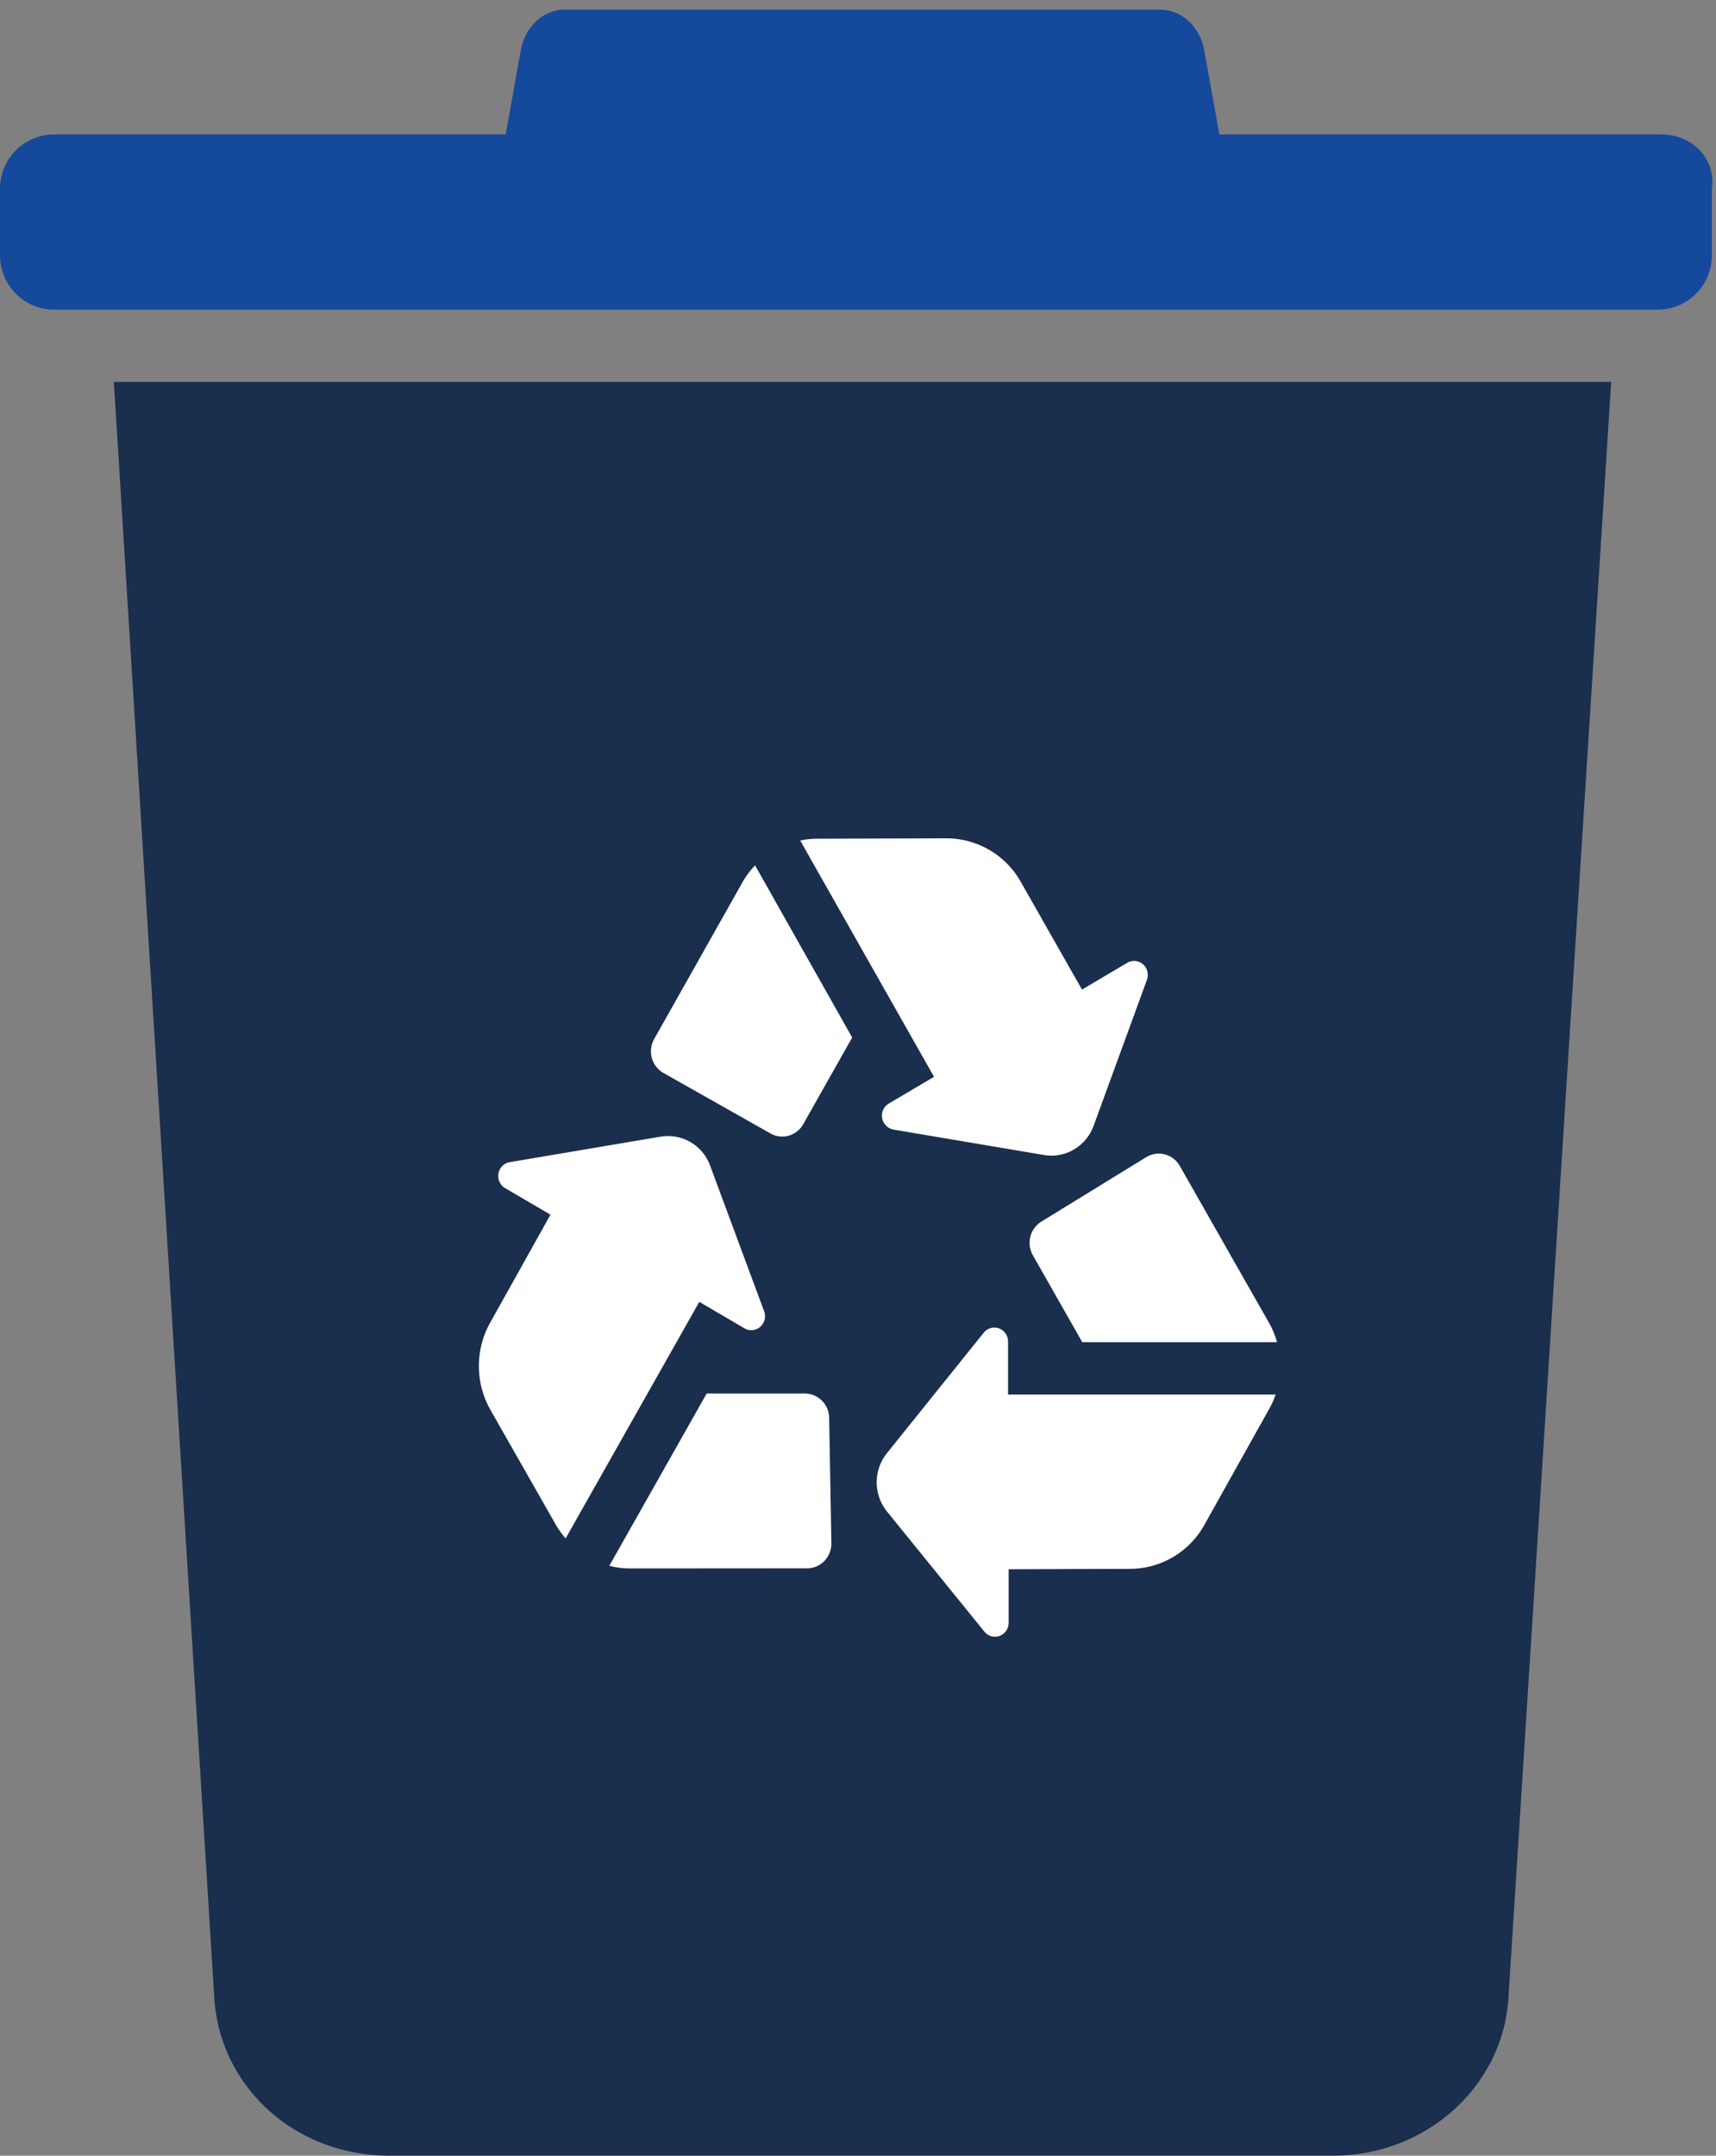 <svg width="43" height="54" fill="none" xmlns="http://www.w3.org/2000/svg"><rect width="100%" height="100%" fill="#808080" stroke="none"/><path d="M41.635 3.368h-11.08L30.17 1.23c-.11-.549-.549-.988-1.097-.988h-14.92c-.55 0-.988.439-1.098.988l-.383 2.138H1.37A1.36 1.36 0 000 4.739v1.646a1.36 1.36 0 001.371 1.372h40.154a1.36 1.36 0 001.372-1.372V4.74c.109-.767-.495-1.371-1.262-1.371z" fill="#15499B"/><path d="M5.374 50.104C5.539 52.298 7.404 54 9.762 54h23.644c2.304 0 4.224-1.702 4.389-3.896l2.578-40.537H2.853l2.52 40.537zm14.48-10.532h-5.54l1.975-3.4h3.566v3.4zm12.508-2.687a.347.347 0 010 .33L31.1 39.41a.304.304 0 01-.274.165h-6.692v.604c0 .11-.165.218-.274.11l-2.743-2.304c-.056-.056-.056-.165 0-.219l2.799-2.303c.109-.11.274 0 .274.109v.604h7.845l.327.71zm-.987-1.701h-3.896l-1.81-3.126 2.907-1.702 2.799 4.828zM20.02 20.922a.304.304 0 01.274-.166h2.578c.11 0 .219.056.274.166l3.347 5.815.549-.33c.11-.055.274.056.218.165l-.604 3.566c0 .11-.109.165-.218.11l-3.401-1.263c-.11-.056-.165-.218 0-.274l.549-.33-3.95-6.801.384-.658zm-.988 1.7l1.976 3.401-1.81 3.127-2.909-1.701 2.743-4.826zM10.75 36.886l3.347-5.815-.548-.33a.156.156 0 010-.275l3.4-1.262c.11-.055.219 0 .219.11l.604 3.565c0 .11-.11.219-.219.165l-.548-.33-3.95 6.801h-.766a.304.304 0 01-.275-.165l-1.262-2.194c-.058-.052-.058-.216-.002-.27z" fill="#1A2E4D"/><path fill="#1A2E4D" d="M10 19h27v24H10z"/><path d="M32 33.622h-4.88l-1.234-2.17a.628.628 0 01.208-.85l2.63-1.616h.002a.601.601 0 01.833.213l2.233 3.925c.09.156.16.324.208.498zm-.036 1.311H25.26v-1.335a.35.35 0 00-.232-.323.338.338 0 00-.378.11l-2.425 3.017a1.167 1.167 0 000 1.46l2.44 3.008c.092.117.245.16.383.11a.351.351 0 00.227-.335V39.31l3.05-.01a2.136 2.136 0 001.853-1.099l1.615-2.888a2.19 2.19 0 00.172-.38zm-11.737 4.354c.163 0 .32-.068.434-.188a.632.632 0 00.172-.45l-.056-3.131a.614.614 0 00-.61-.61h-2.459l-2.44 4.316c.172.044.347.066.524.066l4.435-.003zm-7.935-3.965l1.64 2.88c.07.12.15.231.242.335l3.349-5.925 1.133.663a.337.337 0 00.392-.036.353.353 0 00.101-.389l-1.354-3.649a1.123 1.123 0 00-1.25-.726l-3.77.637a.347.347 0 00-.285.285.355.355 0 00.17.368l1.134.663-1.506 2.696c-.386.68-.384 1.52.004 2.198zm6.31-13.215l-2.21 3.921a.636.636 0 00-.058.475.62.62 0 00.291.375l2.687 1.518c.288.16.648.057.814-.232l1.228-2.174-2.433-4.312a2.15 2.15 0 00-.32.43zm3.79 6.19l3.775.637c.532.088 1.05-.22 1.238-.734l1.335-3.655a.357.357 0 00-.1-.391.34.34 0 00-.396-.034l-1.131.669-1.535-2.7A2.138 2.138 0 0023.718 21l-3.263.01c-.135.002-.27.017-.403.046l3.353 5.918-1.131.669a.353.353 0 00.119.653z" fill="#fff"/></svg>
